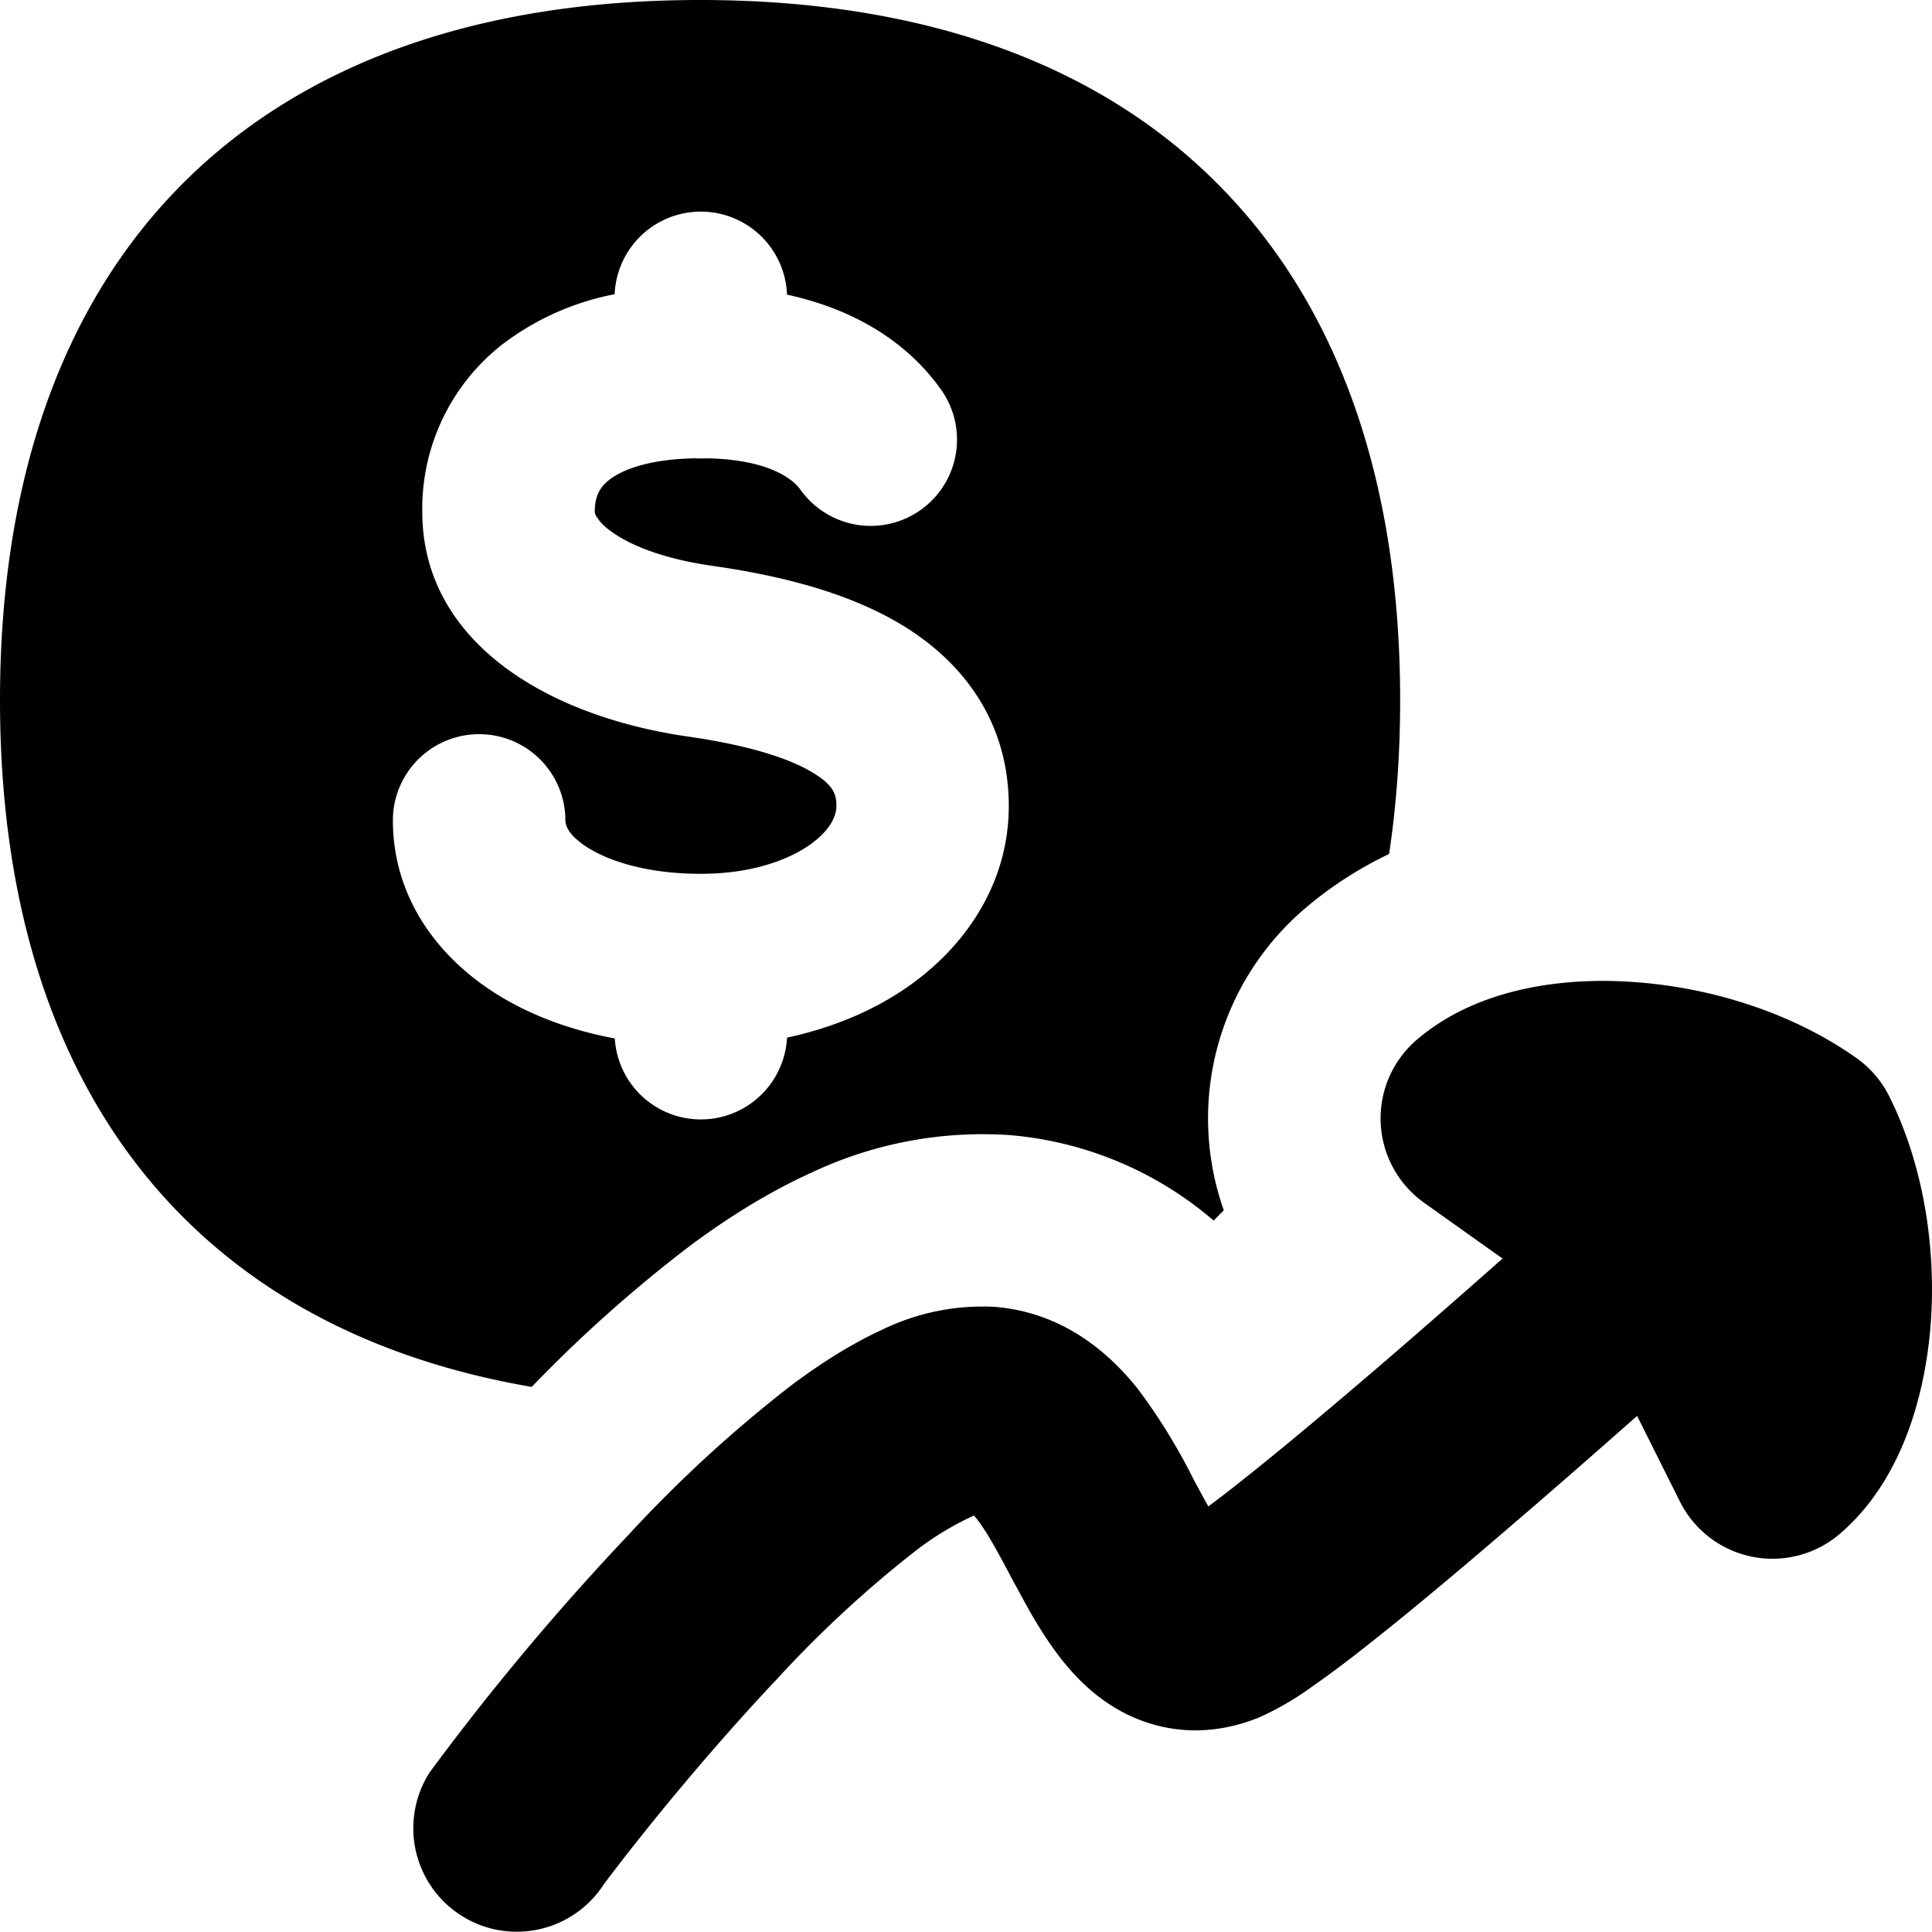 <svg xmlns="http://www.w3.org/2000/svg" fill="none" viewBox="0 0 14 14" id="Dollar-Increase--Streamline-Flex">
  <desc>
    Dollar Increase Streamline Icon: https://streamlinehq.com
  </desc>
  <g id="dollar-increase--dollar-increase-arrow-up-fluctuate-investment">
    <path id="Union" fill="#000000" fill-rule="evenodd" d="M5.073 0c-1.59 0 -2.866 0.448 -3.746 1.327C0.447 2.207 0 3.484 0 5.073 0 6.663 0.448 7.94 1.327 8.82c0.642 0.642 1.494 1.053 2.526 1.23a10.03 10.03 0 0 1 1.14 -1.017c0.248 -0.185 0.55 -0.383 0.888 -0.536a2.902 2.902 0 0 1 1.43 -0.272 2.6 2.6 0 0 1 1.484 0.62l0.024 -0.025a4.04 4.04 0 0 0 0.049 -0.05 1.999 1.999 0 0 1 0.585 -2.184c0.194 -0.166 0.402 -0.297 0.613 -0.398 0.053 -0.352 0.08 -0.723 0.08 -1.114 0 -1.59 -0.447 -2.866 -1.327 -3.746C7.94 0.447 6.663 0 5.073 0ZM5.04 3.321a0.636 0.636 0 0 0 0.077 0c0.465 0.008 0.634 0.158 0.683 0.227a0.625 0.625 0 0 0 1.019 -0.725c-0.256 -0.36 -0.648 -0.586 -1.116 -0.688a0.625 0.625 0 0 0 -1.249 -0.003 1.949 1.949 0 0 0 -0.813 0.363 1.51 1.51 0 0 0 -0.581 1.213c0 0.946 0.91 1.485 1.93 1.63 0.443 0.064 0.74 0.16 0.913 0.269 0.138 0.087 0.158 0.15 0.158 0.234 0 0.058 -0.03 0.164 -0.189 0.278 -0.16 0.114 -0.429 0.213 -0.793 0.213 -0.385 0 -0.662 -0.09 -0.822 -0.191 -0.155 -0.099 -0.16 -0.175 -0.16 -0.196a0.625 0.625 0 1 0 -1.25 0c0 0.557 0.325 0.987 0.738 1.25 0.251 0.16 0.548 0.27 0.87 0.33a0.625 0.625 0 0 0 1.248 -0.006c0.336 -0.072 0.642 -0.201 0.897 -0.384 0.409 -0.293 0.71 -0.746 0.71 -1.294 0 -0.591 -0.311 -1.02 -0.74 -1.291 -0.395 -0.25 -0.901 -0.377 -1.403 -0.449 -0.402 -0.057 -0.636 -0.17 -0.754 -0.262a0.342 0.342 0 0 1 -0.093 -0.1 0.063 0.063 0 0 1 -0.01 -0.031c0 -0.11 0.035 -0.176 0.104 -0.23 0.082 -0.065 0.267 -0.151 0.626 -0.157Zm5.28 5.395 0.568 0.404c-0.3 0.265 -0.609 0.536 -0.905 0.79 -0.37 0.317 -0.712 0.604 -0.987 0.821 -0.09 0.072 -0.17 0.133 -0.24 0.185a7.216 7.216 0 0 1 -0.076 -0.139l-0.03 -0.055a4.245 4.245 0 0 0 -0.406 -0.659c-0.2 -0.25 -0.532 -0.552 -1.035 -0.593a1.66 1.66 0 0 0 -0.813 0.164c-0.228 0.104 -0.45 0.247 -0.656 0.4a9.62 9.62 0 0 0 -1.196 1.099 18.5 18.5 0 0 0 -1.429 1.708 0.75 0.75 0 1 0 1.26 0.814c0.021 -0.028 0.152 -0.204 0.375 -0.479 0.234 -0.288 0.546 -0.655 0.884 -1.013a8.3 8.3 0 0 1 1.003 -0.927 2.16 2.16 0 0 1 0.421 -0.254 0.69 0.69 0 0 1 0.014 0.017c0.08 0.1 0.154 0.239 0.27 0.458l0.014 0.026 0.009 0.015c0.098 0.184 0.258 0.485 0.486 0.702 0.13 0.124 0.315 0.253 0.56 0.31 0.253 0.059 0.5 0.023 0.718 -0.067a2.16 2.16 0 0 0 0.386 -0.226c0.122 -0.085 0.262 -0.19 0.41 -0.308 0.3 -0.236 0.66 -0.539 1.036 -0.862 0.296 -0.254 0.604 -0.523 0.902 -0.787l0.31 0.62a0.75 0.75 0 0 0 1.159 0.235c0.453 -0.388 0.619 -1.013 0.658 -1.514 0.041 -0.533 -0.043 -1.142 -0.3 -1.657a0.75 0.75 0 0 0 -0.236 -0.276c-0.47 -0.333 -1.058 -0.51 -1.591 -0.55 -0.5 -0.04 -1.144 0.029 -1.597 0.417a0.75 0.75 0 0 0 0.053 1.18Zm-3.3 2.229 0 -0.001 0.002 0.002 -0.002 -0.002Z" clip-rule="evenodd" stroke-width="1"></path>
  </g>
</svg>